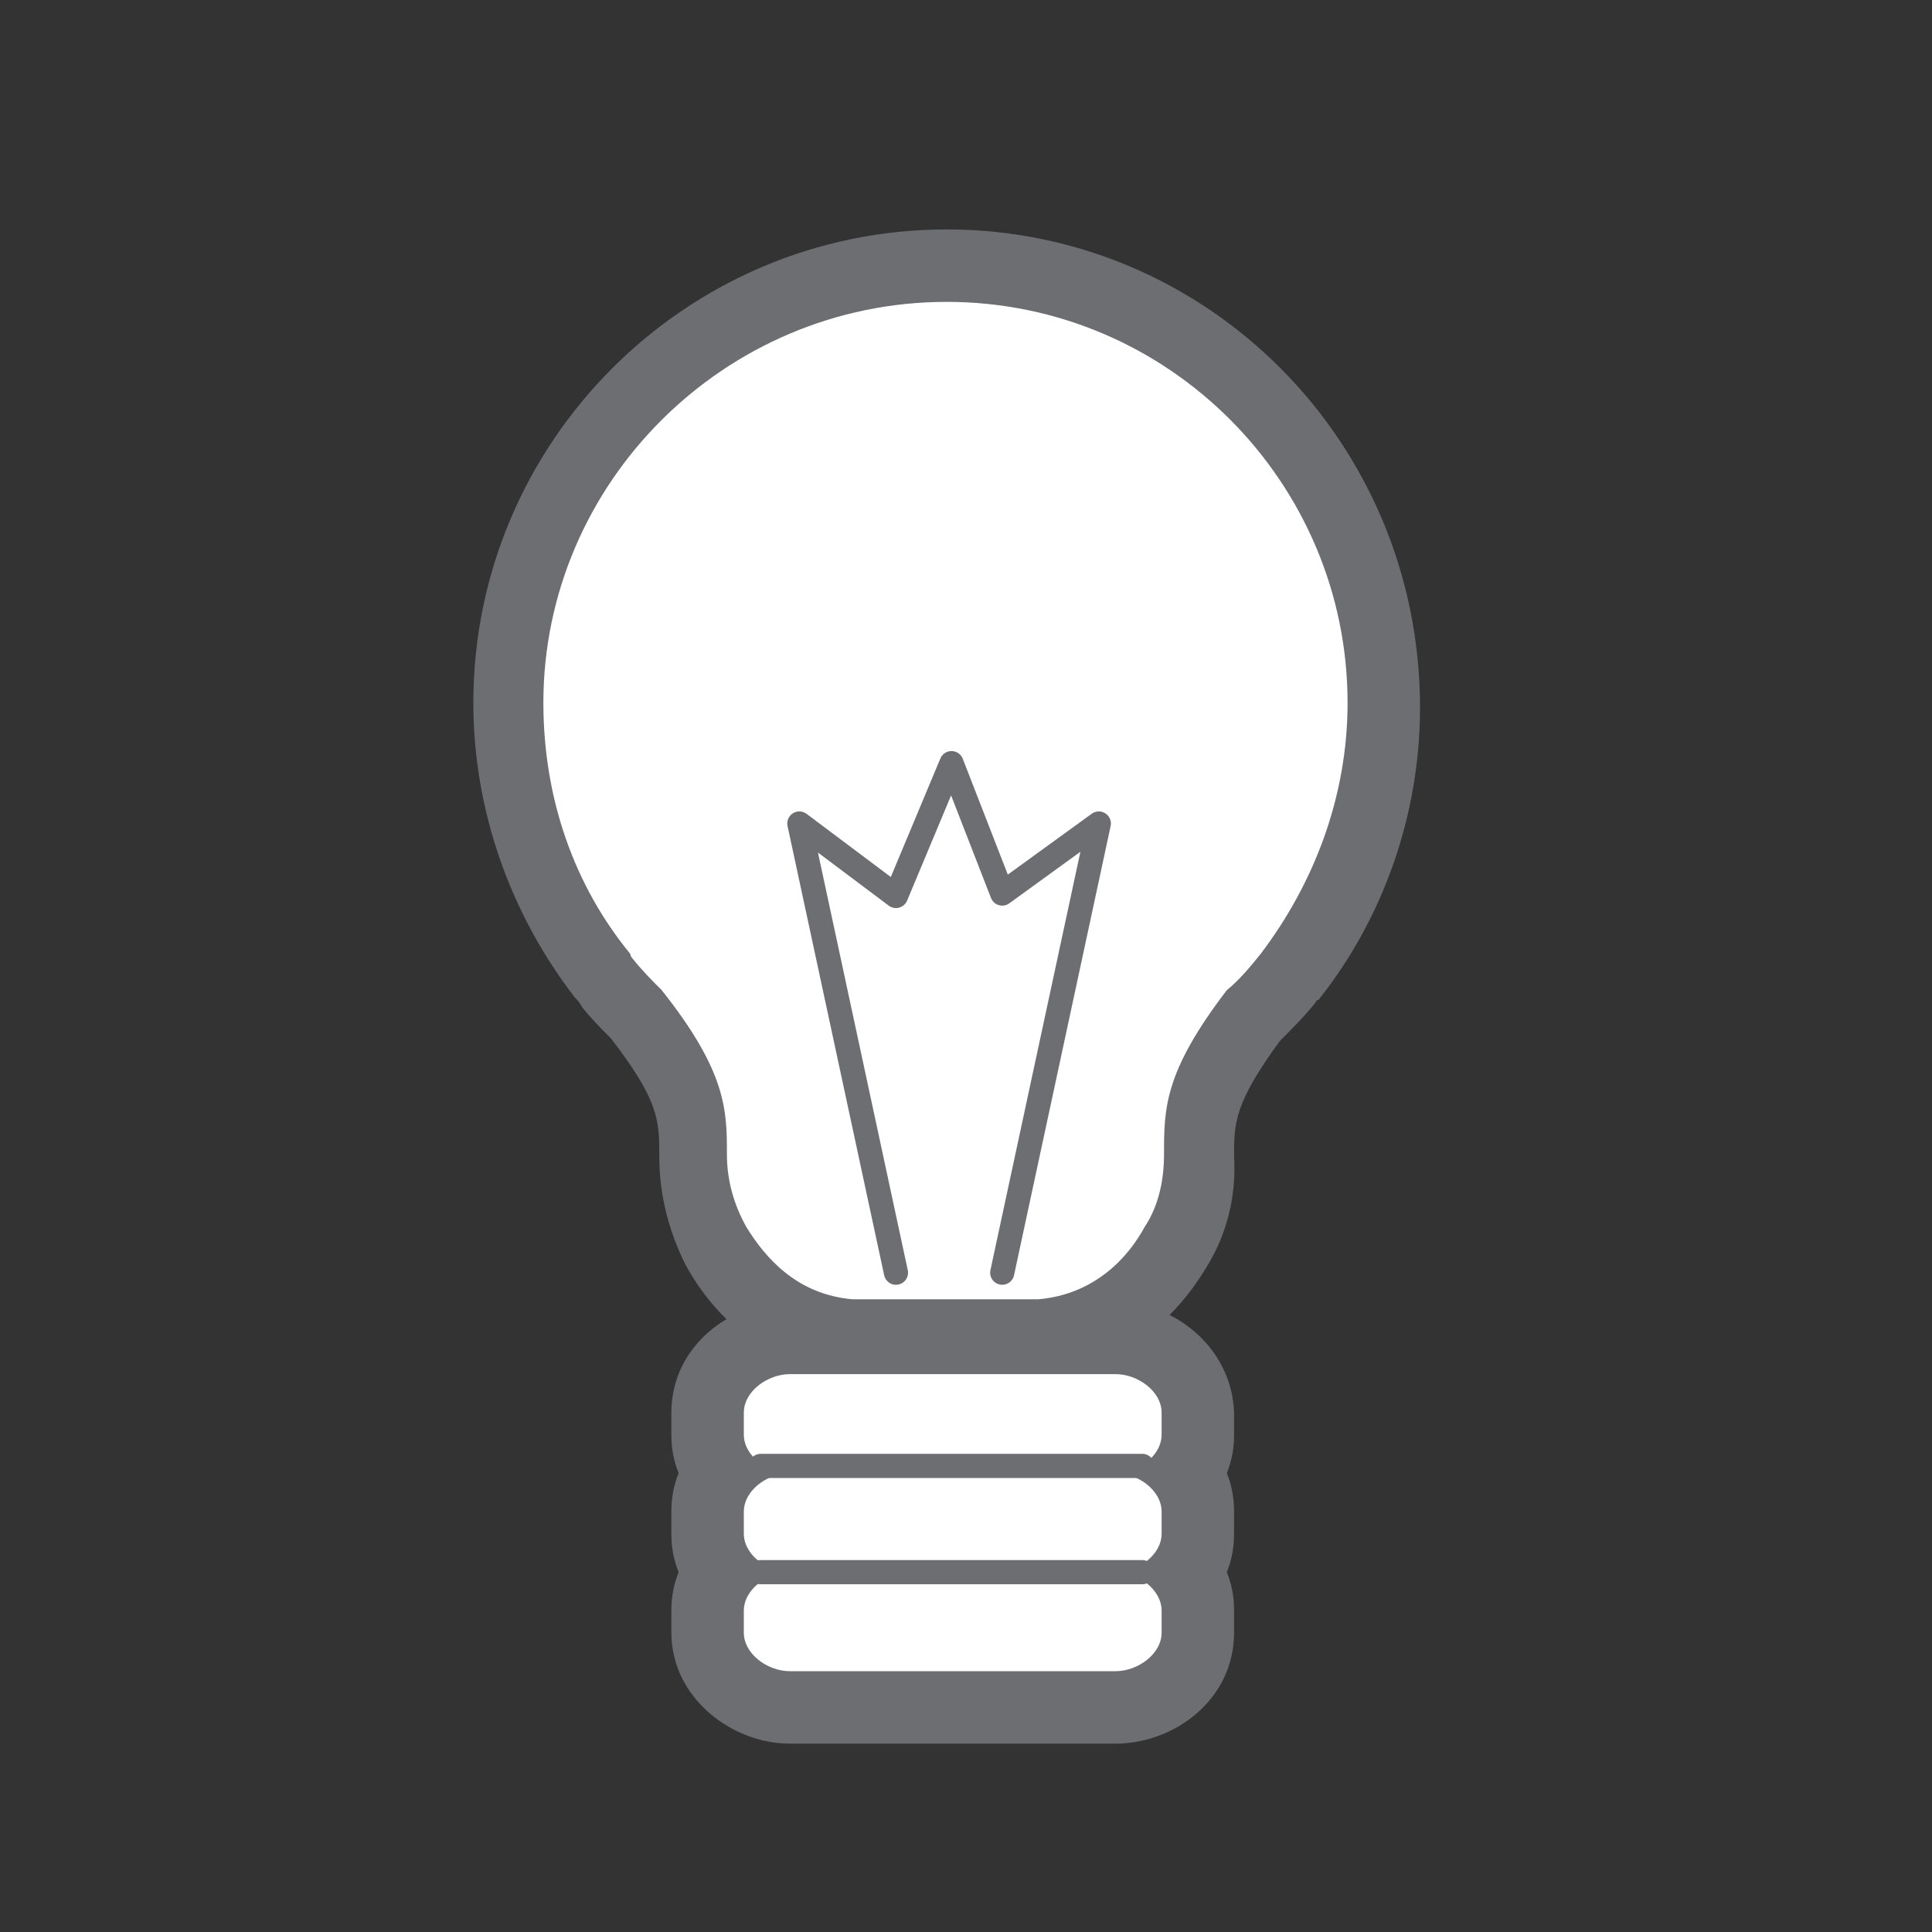 <?xml version="1.0" encoding="utf-8"?>
<!-- Generator: Adobe Illustrator 23.0.6, SVG Export Plug-In . SVG Version: 6.00 Build 0)  -->
<svg version="1.1" id="Layer_1" xmlns="http://www.w3.org/2000/svg" xmlns:xlink="http://www.w3.org/1999/xlink" x="0px" y="0px"
	 viewBox="0 0 80 80" style="enable-background:new 0 0 80 80;" xml:space="preserve">
<rect x="0" y="0" width="80" height="80" fill="#333333" stroke="none"/>
<style type="text/css">
	.st0{fill:#FFFFFF;}
	.st1{fill:#6D6E71;}
	.st2{fill:none;stroke:#6D6E71;stroke-linecap:round;stroke-linejoin:round;stroke-miterlimit:10;}
</style>
<g>
	<g>
		<path class="st0" d="M35.2,55.3c-2.3-0.2-4.3-1.5-5.6-3.8c-0.6-1.1-1-2.4-1-3.7c0-1.6,0-2.8-2.3-5.8c-0.4-0.4-0.8-0.9-1.2-1.3
			c-0.1-0.1-0.2-0.2-0.2-0.3c-2.6-3.2-3.9-7.1-3.9-11.3c0-10,8.1-18.1,18.1-18.1c10,0,18.1,8.1,18.1,18.1c0,4.1-1.3,8-3.9,11.2
			c0,0.1-0.1,0.1-0.1,0.2c-0.4,0.5-0.9,1-1.4,1.5c-2.3,3-2.3,4.2-2.3,5.8c0,1.3-0.3,2.6-1,3.7c-1.3,2.3-3.2,3.6-5.6,3.8
			c0,0-0.1,0-0.1,0C43,55.3,35.2,55.3,35.2,55.3z"/>
		<path class="st1" d="M39.2,12.5c9.2,0,16.6,7.5,16.6,16.6c0,3.9-1.4,7.5-3.6,10.4l0,0c0,0,0,0,0,0c-0.4,0.5-0.9,1.1-1.4,1.5
			c-2.6,3.4-2.6,4.9-2.6,6.8c0,1-0.2,2.1-0.8,3c-0.7,1.3-2.1,2.8-4.4,3h-2.9h-1.9h-2.9c-2.3-0.2-3.6-1.7-4.4-3
			c-0.5-0.9-0.8-1.9-0.8-3c0-1.8,0-3.4-2.7-6.8c-0.4-0.4-0.8-0.8-1.2-1.3c-0.1-0.1-0.1-0.2-0.1-0.2c-2.3-2.8-3.6-6.4-3.6-10.4
			C22.5,20,30,12.5,39.2,12.5 M39.2,9.5c-10.8,0-19.6,8.8-19.6,19.6c0,4.4,1.5,8.7,4.2,12.2c0.1,0.1,0.2,0.2,0.3,0.4
			c0.4,0.5,0.8,0.9,1.2,1.3c2,2.6,2,3.4,2,4.9c0,1.6,0.4,3.1,1.1,4.5c1.5,2.7,3.9,4.3,6.8,4.5c0.1,0,0.1,0,0.2,0h2.9h1.9H43
			c0.1,0,0.1,0,0.2,0c2.8-0.2,5.2-1.8,6.8-4.5c0.8-1.3,1.2-2.9,1.1-4.5c0-1.4,0-2.2,1.9-4.8c0.5-0.5,1-1,1.4-1.5
			c0.1-0.1,0.1-0.2,0.2-0.2c2.7-3.4,4.2-7.7,4.2-12.1C58.8,18.3,50,9.5,39.2,9.5L39.2,9.5z"/>
	</g>
	<g>
		<path class="st0" d="M32.7,70.4c-1.6,0-3.4-1.3-3.4-3.1v-0.9c0-0.6,0.2-1.1,0.5-1.6c-0.3-0.4-0.5-1-0.5-1.6v-0.9
			c0-0.6,0.2-1.1,0.5-1.6c-0.3-0.4-0.5-1-0.5-1.6v-0.9c0-1.8,1.8-3.1,3.4-3.1h13.5c1.6,0,3.4,1.3,3.4,3.1v0.9c0,0.6-0.2,1.1-0.5,1.6
			c0.3,0.4,0.5,1,0.5,1.6v0.9c0,0.6-0.2,1.1-0.5,1.6c0.3,0.4,0.5,1,0.5,1.6v0.9c0,1.8-1.8,3.1-3.4,3.1H32.7z"/>
		<g>
			<path class="st1" d="M46.2,56.9c0.9,0,1.9,0.7,1.9,1.6v0.9c0,0.9-1,1.6-1.9,1.6c0.9,0,1.9,0.7,1.9,1.6v0.9c0,0.9-1,1.6-1.9,1.6
				c0.9,0,1.9,0.7,1.9,1.6v0.9c0,0.9-1,1.6-1.9,1.6H32.7c-0.9,0-1.9-0.7-1.9-1.6v-0.9c0-0.9,1-1.6,1.9-1.6c-0.9,0-1.9-0.7-1.9-1.6
				v-0.9c0-0.9,1-1.6,1.9-1.6c-0.9,0-1.9-0.7-1.9-1.6v-0.9c0-0.9,1-1.6,1.9-1.6H46.2 M46.2,53.9H32.7c-2.4,0-4.9,1.8-4.9,4.6v0.9
				c0,0.6,0.1,1.1,0.3,1.6c-0.2,0.5-0.3,1-0.3,1.6v0.9c0,0.6,0.1,1.1,0.3,1.6c-0.2,0.5-0.3,1-0.3,1.6v0.9c0,2.7,2.5,4.6,4.9,4.6
				h13.5c2.4,0,4.9-1.8,4.9-4.6v-0.9c0-0.6-0.1-1.1-0.3-1.6c0.2-0.5,0.3-1,0.3-1.6v-0.9c0-0.6-0.1-1.1-0.3-1.6
				c0.2-0.5,0.3-1,0.3-1.6v-0.9C51,55.7,48.5,53.9,46.2,53.9L46.2,53.9z"/>
		</g>
	</g>
	<line class="st2" x1="31.5" y1="60.7" x2="47.3" y2="60.7"/>
	<polyline class="st2" points="37.1,52.7 33.1,34.1 37.1,37.1 39.4,31.6 41.5,37 45.5,34.1 41.5,52.7 	"/>
	<line class="st2" x1="31.5" y1="65.1" x2="47.3" y2="65.1"/>
</g>
</svg>
